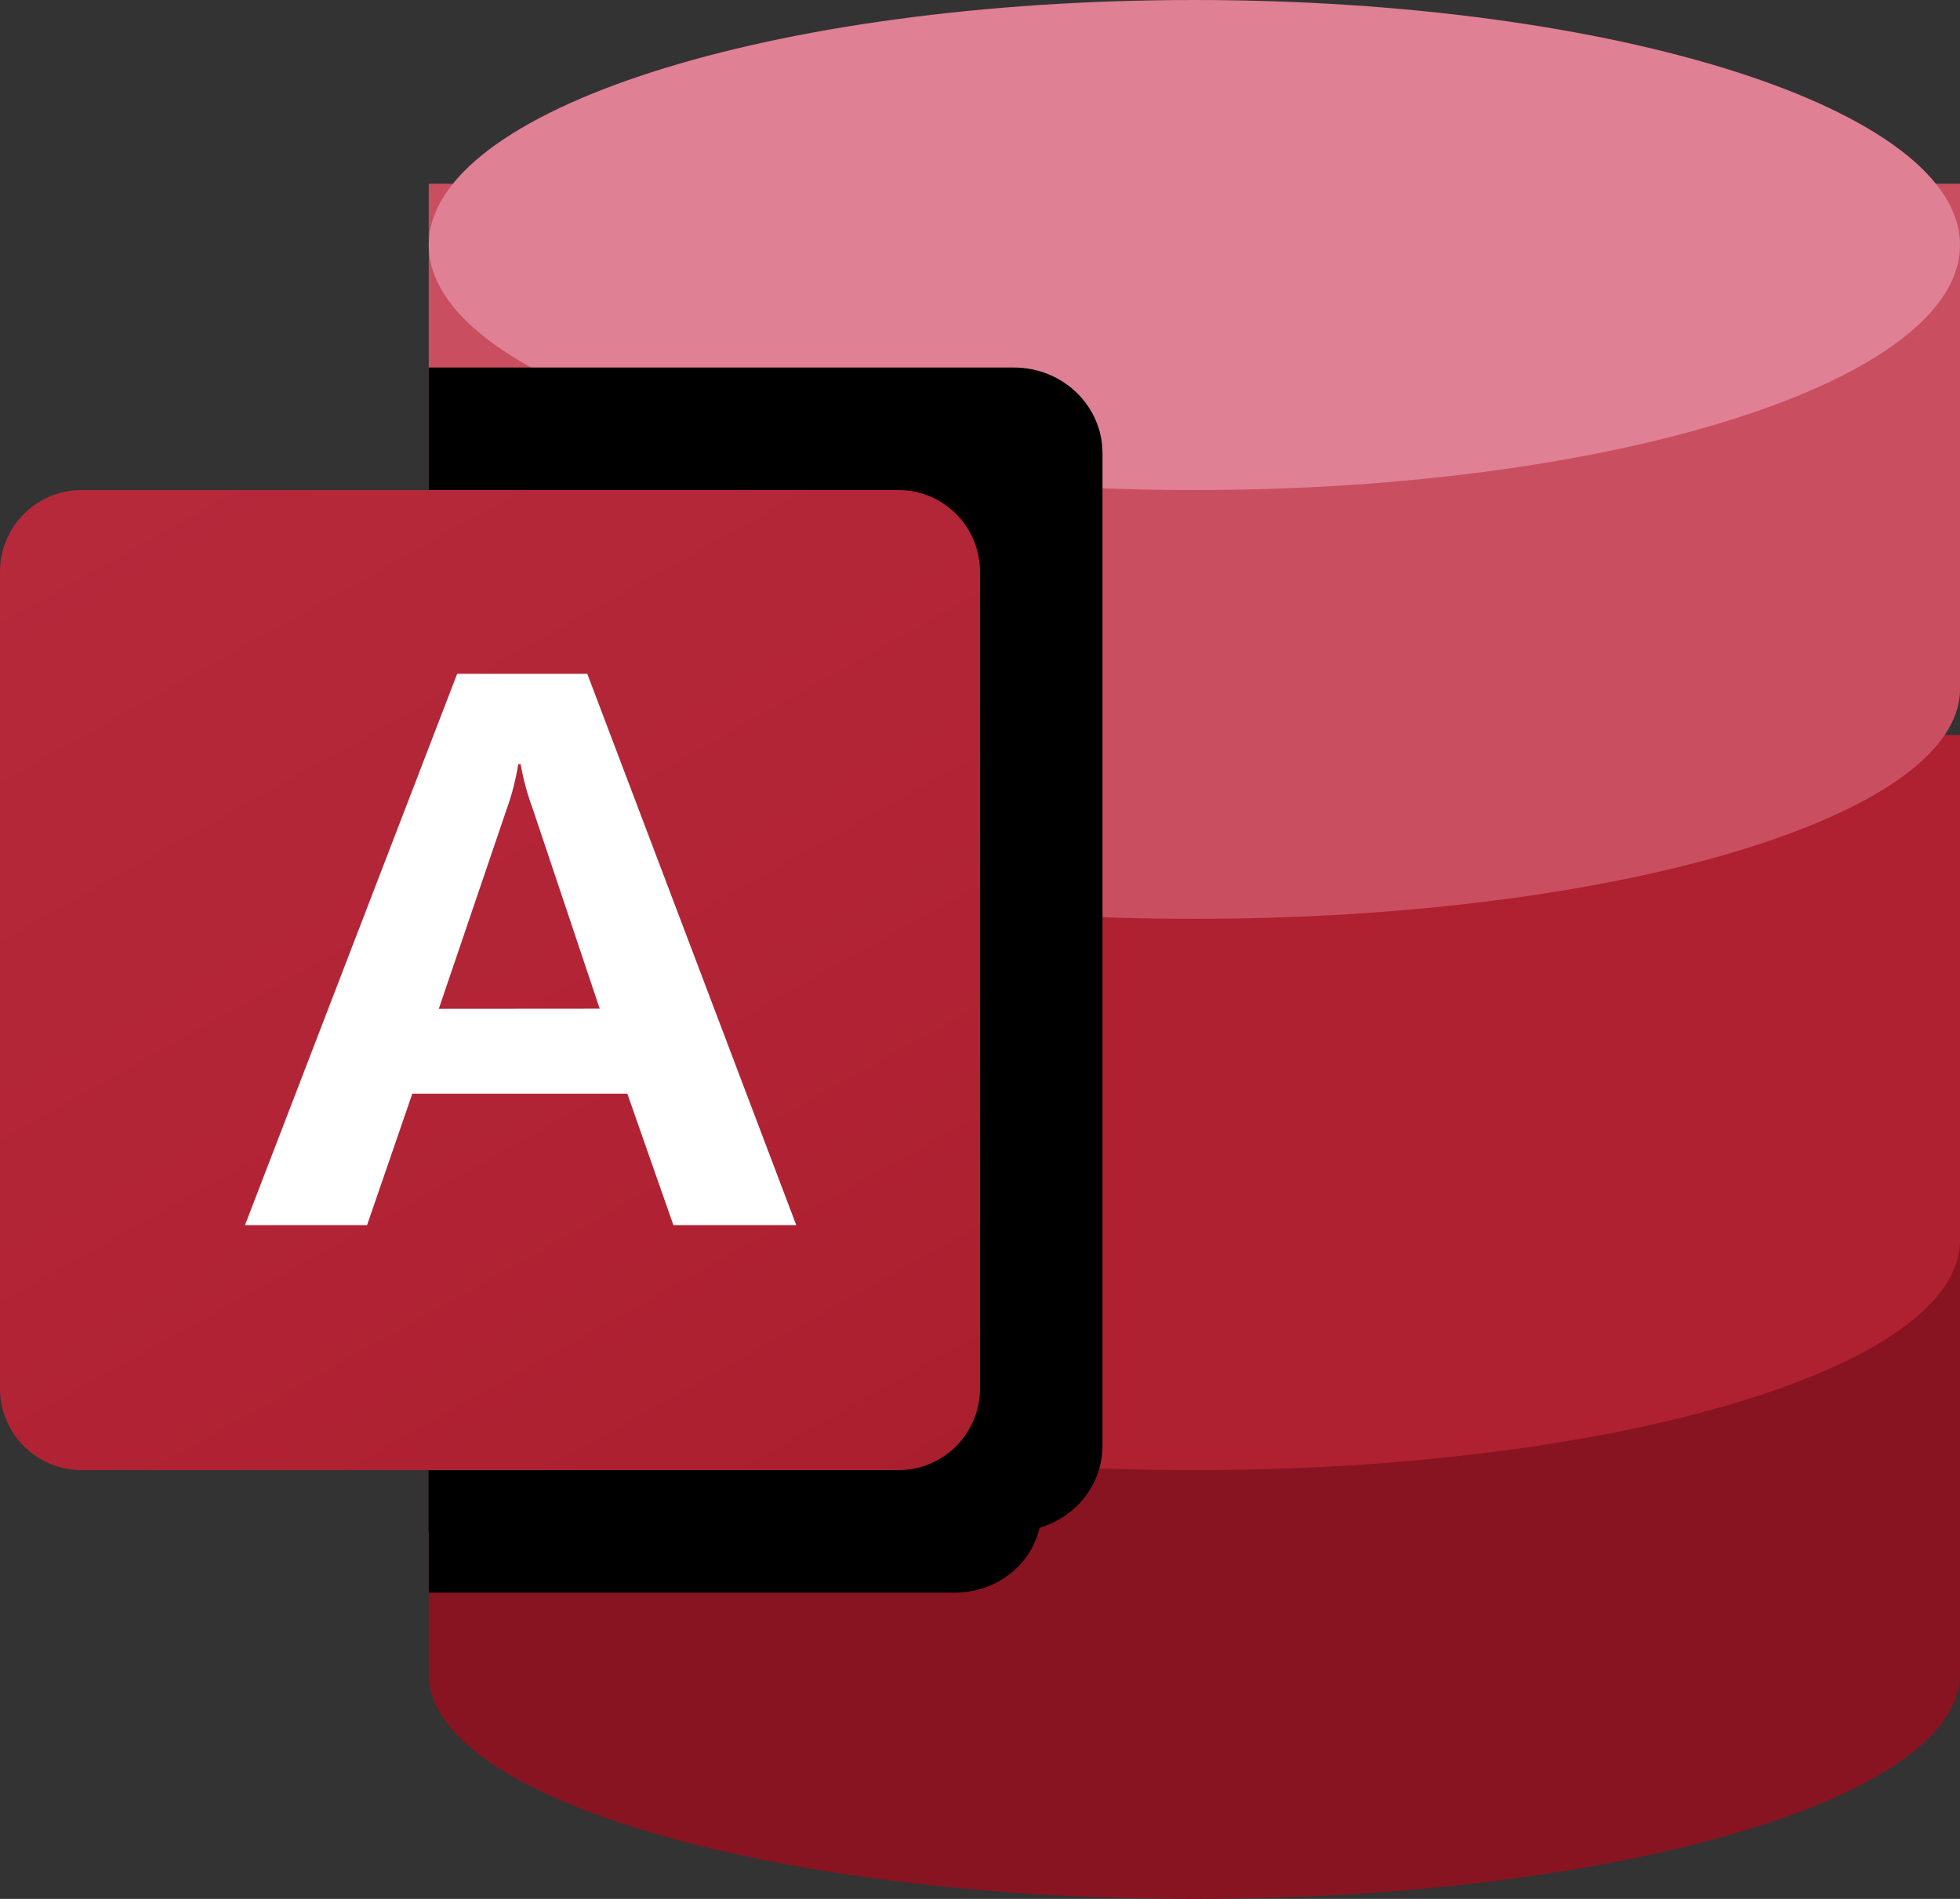 <svg xmlns="http://www.w3.org/2000/svg" width="32" height="31" viewBox="0 0 32 31" fill="none"><rect x="0" y="0" width="32" height="31" fill="#333333" stroke="none"/><path d="M7 20V27.333C7 29.358 12.596 31 19.5 31C26.404 31 32 29.358 32 27.333V20H7Z" fill="#881421"></path><path d="M7 12V20.25C7 22.321 12.596 24 19.5 24C26.404 24 32 22.321 32 20.25V12H7Z" fill="#AF2031"></path><path d="M7 3V11.25C7 13.321 12.596 15 19.5 15C26.404 15 32 13.321 32 11.25V3H7Z" fill="#C94F60"></path><path d="M19.5 8C26.404 8 32 6.209 32 4C32 1.791 26.404 0 19.5 0C12.596 0 7 1.791 7 4C7 6.209 12.596 8 19.5 8Z" fill="#E08095"></path><path d="M16.56 6H7V25H16.56C17.354 24.997 17.997 24.375 18 23.607V7.393C17.997 6.625 17.354 6.003 16.56 6Z" fill="black"></path><path d="M15.59 8H7V26H15.59C16.368 25.998 16.997 25.408 17 24.68V9.32C16.997 8.592 16.368 8.002 15.59 8Z" fill="black"></path><path d="M15.59 8H7V25L15.59 25C16.368 24.998 16.997 24.392 17 23.645V9.355C16.997 8.608 16.368 8.002 15.59 8Z" fill="black"></path><path d="M14.625 8H7V25L14.625 25C15.383 24.998 15.998 24.392 16 23.645V9.355C15.998 8.608 15.383 8.002 14.625 8Z" fill="black"></path><path d="M1.333 8H14.667C15.403 8 16 8.597 16 9.333V22.667C16 23.403 15.403 24 14.667 24H1.333C0.597 24 0 23.403 0 22.667V9.333C0 8.597 0.597 8 1.333 8Z" fill="url(#paint0_linear_1395_17656)"></path><path d="M7.464 11H9.588L13 20H10.994L10.242 17.854H6.732L5.993 20H4L7.464 11ZM9.791 16.467L8.7 13.21C8.611 12.971 8.544 12.725 8.5 12.475H8.461C8.42 12.732 8.355 12.985 8.265 13.23L7.164 16.469L9.791 16.467Z" fill="white"></path><defs><linearGradient id="paint0_linear_1395_17656" x1="5.559" y1="-2.018" x2="25.462" y2="33.566" gradientUnits="userSpaceOnUse"><stop stop-color="#B72C3F"></stop><stop offset="0.5" stop-color="#B12334"></stop><stop offset="1" stop-color="#9D1623"></stop></linearGradient></defs></svg>